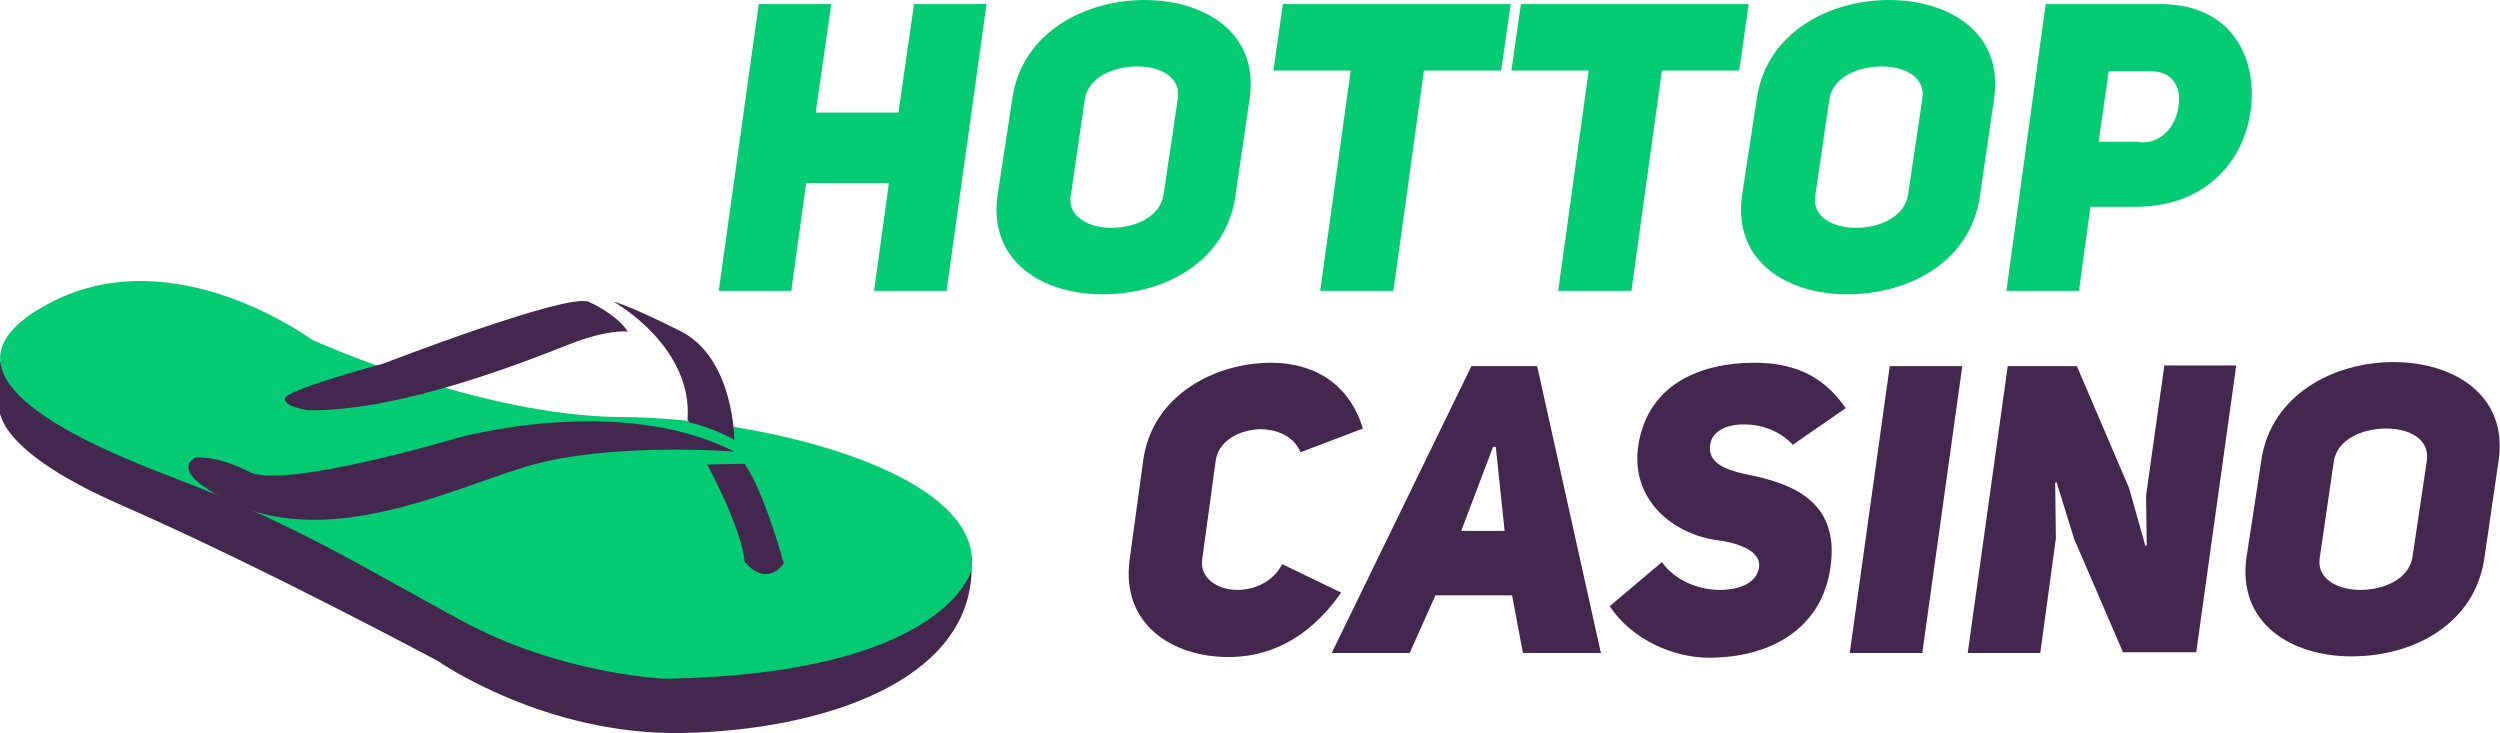 <?xml version="1.0" encoding="utf-8"?>
<!-- Generator: Adobe Illustrator 27.2.0, SVG Export Plug-In . SVG Version: 6.00 Build 0)  -->
<svg version="1.1" id="Слой_1" xmlns="http://www.w3.org/2000/svg" xmlns:xlink="http://www.w3.org/1999/xlink" x="0px" y="0px"
	 viewBox="0 0 368.7 108.1" style="enable-background:new 0 0 368.7 108.1;" xml:space="preserve">
<style type="text/css">
	.st0{fill:#05CB72;}
	.st1{fill:#44274F;}
	.st2{fill:#44274F;}
</style>
<g>
	<g>
		<g>
			<path class="st0" d="M116.7,42.9H106l5.9-42.3h10.7l-2.3,16h12.2l2.3-16h10.7l-5.9,42.3h-10.7l2.2-15.9h-12.2L116.7,42.9z"/>
			<path class="st0" d="M149.3,14.5C150.7,4.8,160,0,168.8,0s16.9,4.8,15.5,14.5l-2.1,14.4c-1.4,9.7-10.4,14.5-19.6,14.5
				c-8.8,0-16.8-4.8-15.5-14.5L149.3,14.5z M157.9,29c-0.4,3,2.7,4.6,6,4.6c3.5,0,7.2-1.6,7.7-4.9l2.1-14.1c0.5-3.2-2.5-4.8-6-4.8
				s-7.2,1.6-7.7,4.8L157.9,29z"/>
			<path class="st0" d="M210,10.4l-4.5,32.5h-10.8l4.5-32.5h-11.4l1.4-9.8h33.6l-1.4,9.8H210z"/>
			<path class="st0" d="M245.1,10.4l-4.5,32.5h-10.8l4.5-32.5h-11.4l1.4-9.8h33.6l-1.4,9.8H245.1z"/>
			<path class="st0" d="M259.1,14.5C260.5,4.8,269.8,0,278.6,0s16.9,4.8,15.5,14.5L292,28.9c-1.4,9.7-10.4,14.5-19.6,14.5
				c-8.8,0-16.8-4.8-15.5-14.5L259.1,14.5z M267.7,29c-0.4,3,2.7,4.6,6,4.6c3.5,0,7.2-1.6,7.7-4.9l2.1-14.1c0.5-3.2-2.5-4.8-6-4.8
				s-7.2,1.6-7.7,4.8L267.7,29z"/>
			<path class="st0" d="M301.7,0.6h16.9c10.3,0,14.2,7.6,13.4,15.2c-0.9,8-6.8,14.7-17,14.7h-6.7l-1.7,12.4h-10.7L301.7,0.6z
				 M315.7,21c3.3,0.1,5.3-2.6,5.6-5.5c0.4-2.8-1-5-4.1-5H311l-1.5,10.4h6.2V21z"/>
		</g>
	</g>
	<g>
		<g>
			<path class="st1" d="M197.8,87.4c-5.2,7.4-11.3,9.5-16.6,9.5c-8.3,0-15.9-4.8-14.6-14.4l2-14.6c1.3-9.5,10.4-14.4,18.9-14.4
				c5.2,0,11.2,2.2,13.5,9.7l-9.2,3.5c-1-2.4-3.5-3.4-6-3.4c-3,0.1-6.1,1.7-6.5,4.6l-2,14.6c-0.4,2.7,2.2,4.5,5.2,4.5
				c2.4,0,5.2-1.1,6.6-3.8L197.8,87.4z"/>
			<path class="st1" d="M236.1,96.3h-11.5l-1.6-8.5h-11.3l-3.8,8.5h-11.5L217,54h9.7L236.1,96.3z M221.9,78.3l-1.3-12.4h-0.4
				l-4.7,12.4H221.9z"/>
			<path class="st1" d="M245.1,82.9c1.9,2.7,5.4,4.1,8.5,4.1c2.9,0,5.4-1,5.8-3.2c0.5-2.6-3.2-3.8-6.6-4.2
				c-6.6-1.1-12.6-6.4-11.1-14.4c1.6-8.7,9.3-11.7,17-11.7c5.1,0,9.9,1.4,13.5,6.7l-7.8,5.4c-1.8-2-4.6-3-7-3c-2.7-0.1-5,1-5.2,3.1
				c-0.3,2.4,1.9,3.5,5.1,4.2c7.3,1.4,14.5,4.2,12.5,14.7C268.2,92.8,261.1,97,252,97c-5.1,0-11.3-2.6-14.6-7.6L245.1,82.9z"/>
			<path class="st1" d="M283.5,96.3h-10.7l5.9-42.3h10.7L283.5,96.3z"/>
			<path class="st1" d="M296.1,54h10.2l7.7,18l2.4,8.5l0.2-0.1l-0.1-7.3l2.7-19.2h10.6l-5.9,42.3h-10.8l-7.2-16.7l-2.6-8.4l-0.2,0.1
				l0.1,8.2l-2.3,16.9h-10.7L296.1,54z"/>
			<path class="st1" d="M333.5,67.9c1.4-9.7,10.7-14.5,19.5-14.5s16.9,4.8,15.5,14.5l-2.1,14.4C365,92,356,96.8,346.8,96.8
				c-8.8,0-16.8-4.8-15.5-14.5L333.5,67.9z M342.1,82.4c-0.4,3,2.7,4.6,6,4.6c3.5,0,7.2-1.6,7.7-4.9l2.1-14.1c0.5-3.2-2.5-4.8-6-4.8
				s-7.2,1.6-7.7,4.8L342.1,82.4z"/>
		</g>
	</g>
	<g>
		<path class="st2" d="M0,53.3v5.8c0,0-2.9,6.3,17.9,15.4s46.7,23,46.7,23s15.7,11,36.1,10.6s42.3-7.5,42.6-24.1L0,53.3z"/>
		<path class="st0" d="M143.3,84c0,0-3.6,15.4-45.2,16.1c0,0-15.3-0.6-29.9-8.5s-24.8-14.4-43-21.3S-10.5,53.8,7.7,44.5
			S46,50.1,46,50.1s24.8,11.3,45.6,11.4C112.3,61.6,145.1,69.6,143.3,84z"/>
		<path class="st1" d="M109.8,82.8c0,0,2.9,4,5.8,0.3c0,0-2.9-10.7-5.8-14.7l-5.5,0.1C104.3,68.5,109.4,77.9,109.8,82.8z"/>
		<path class="st1" d="M108.3,66.6c0,0-18.6-1.5-31,2.3S44.5,83,29.2,71.1c0,0-2.9-2.2-0.4-3.6c0,0,2.9-0.5,8,2.1s30.6-5,30.6-5
			S91.2,57.9,108.3,66.6z"/>
		<path class="st1" d="M101.7,62.3c0,0,3.6,0.8,6.6,2.6c0,0,0-12.1-8-16.1s-9.8-4.3-9.8-4.3s11.7,6.5,10.9,17.4"/>
		<path class="st1" d="M86.8,44.5c0,0,4,1.7,5.8,4.4c0,0-2.9-0.4-8.7,1.9c-5.8,2.3-24.8,9.9-38.3,9.7c0,0-3.6-0.4-3.6-1.7
			s14.6-5.2,14.6-5.2S83.5,43.2,86.8,44.5z"/>
	</g>
</g>
</svg>
